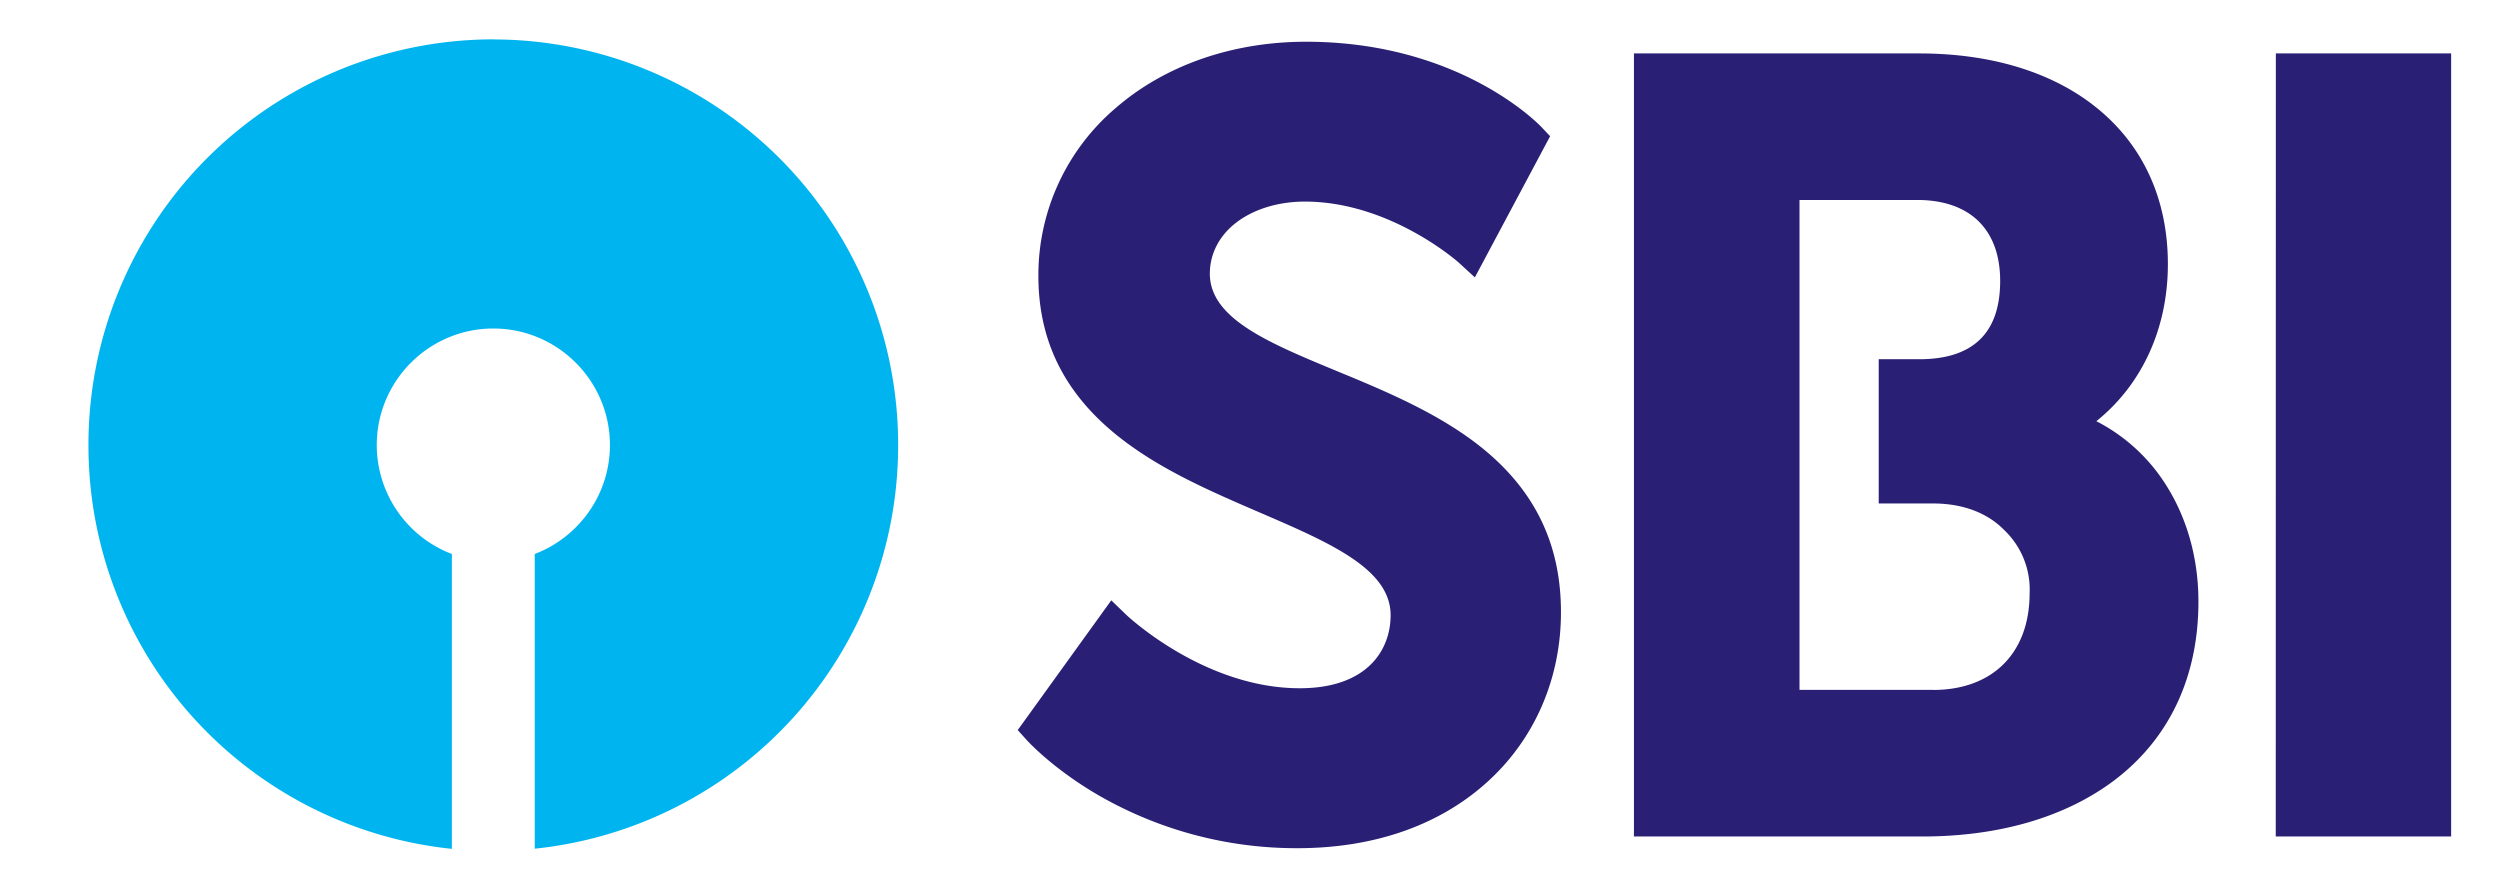 <svg xmlns="http://www.w3.org/2000/svg" height="872" viewBox="-.332 -.329 28.147 10.217" width="2500"><path d="m16.492 4.945c-.506-.419-1.16-.69-1.737-.928-.796-.33-1.484-.613-1.484-1.14 0-.23.108-.441.304-.594.206-.16.494-.25.81-.25.996 0 1.79.705 1.797.71l.194.178.882-1.654-.101-.107c-.039-.04-.967-1-2.76-1-.859 0-1.65.275-2.226.774a2.57 2.57 0 0 0 -.909 1.968c0 .743.289 1.344.881 1.837.498.414 1.119.681 1.72.94.818.353 1.526.658 1.526 1.2 0 .414-.28.856-1.065.856-1.126 0-2.03-.857-2.038-.866l-.17-.164-1.096 1.52.11.122c.012.012.295.325.828.637a4.64 4.64 0 0 0 2.341.625c.919 0 1.702-.282 2.265-.815.53-.501.821-1.194.821-1.95 0-.78-.292-1.4-.893-1.899m9.268 4.527h2.055v-9.175h-2.054zm-4.015-1.718h-1.565v-5.74h1.379c.618 0 .972.346.972.949 0 .609-.318.917-.948.917h-.475v1.69h.636c.347 0 .637.108.837.314a.96.96 0 0 1 .295.738c0 .7-.433 1.133-1.132 1.133m2.728-2.405a2.092 2.092 0 0 0 -.814-.744c.535-.429.838-1.087.838-1.84 0-.76-.29-1.394-.838-1.835-.516-.415-1.233-.634-2.075-.634h-3.343v9.175h3.38c.897 0 1.673-.226 2.244-.655.647-.487.99-1.212.99-2.097 0-.504-.132-.978-.382-1.37" fill="#292075"/><path d="m4.876.132a4.749 4.749 0 0 0 -4.744 4.755 4.75 4.75 0 0 0 4.258 4.73v-3.455a1.367 1.367 0 0 1 -.88-1.276c0-.753.613-1.366 1.366-1.366s1.366.613 1.366 1.366c0 .582-.367 1.08-.881 1.276v3.453a4.75 4.75 0 0 0 4.258-4.73 4.749 4.749 0 0 0 -4.743-4.752" fill="#00b5ef"/></svg>